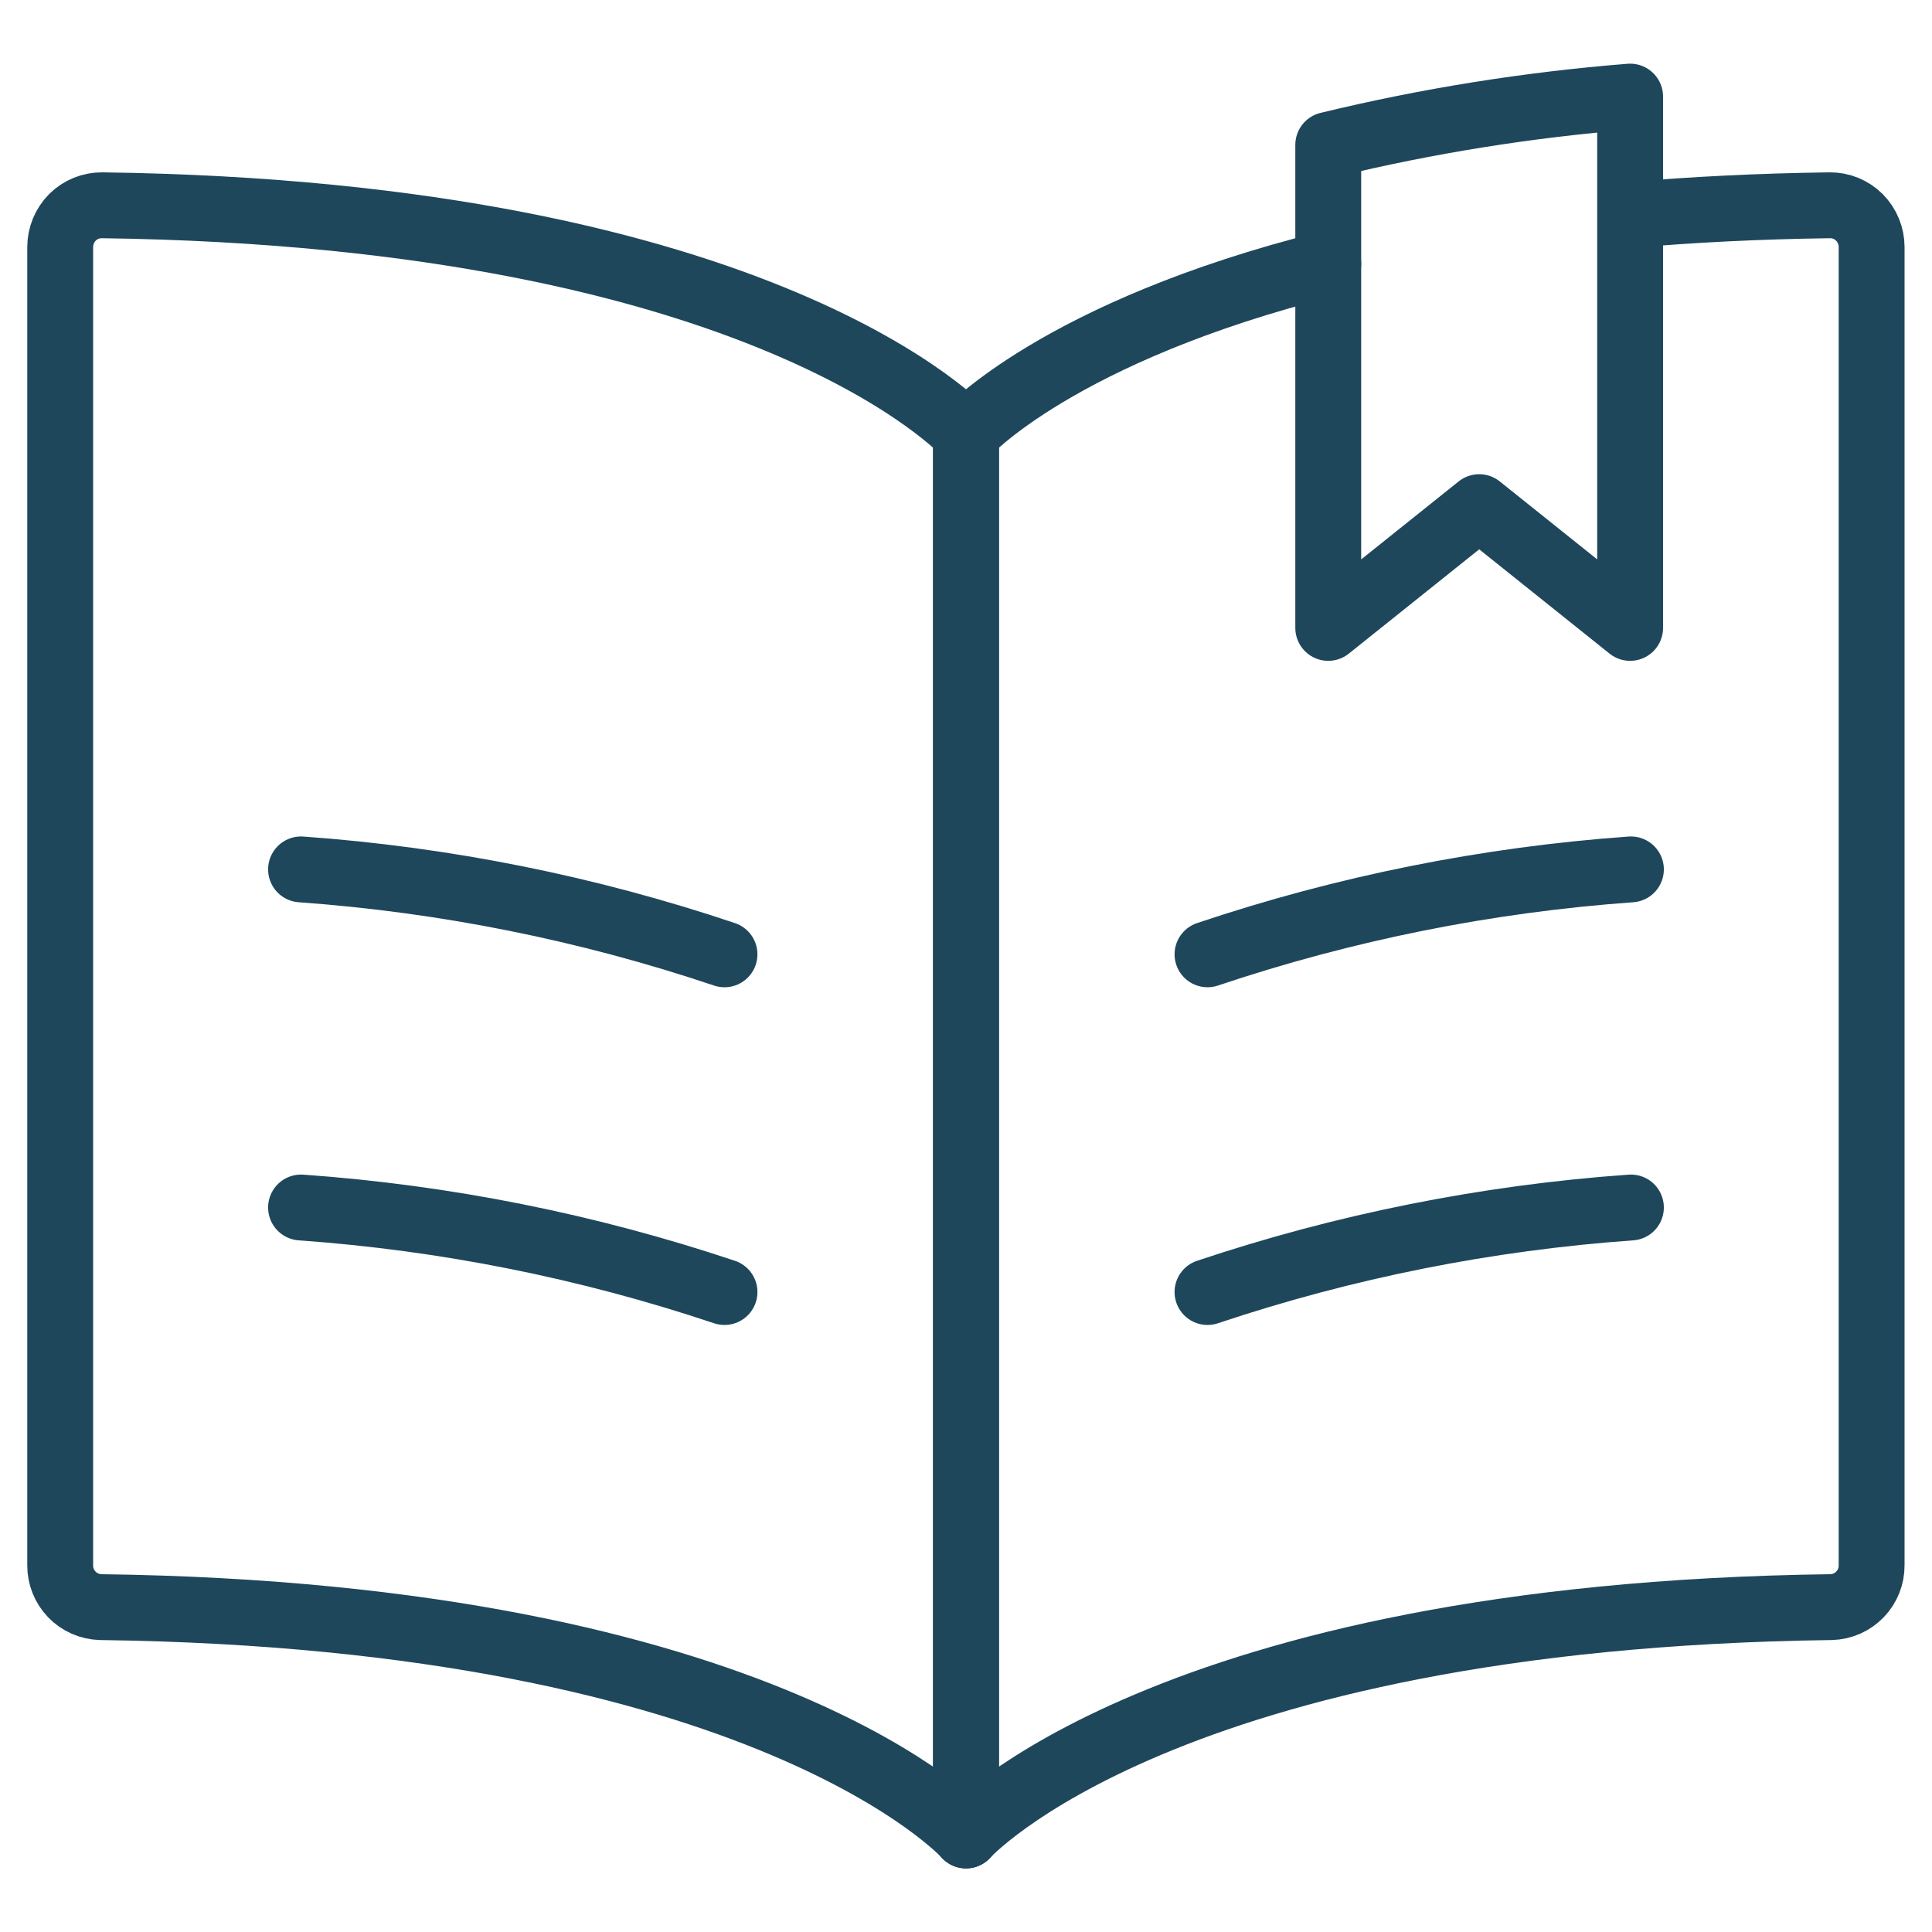 <svg width="44" height="44" viewBox="0 0 44 44" fill="none" xmlns="http://www.w3.org/2000/svg">
<path d="M22 41.8V9.876C22 9.876 17.499 4.877 2.324 4.675C2.199 4.674 2.075 4.698 1.959 4.745C1.844 4.792 1.738 4.862 1.65 4.95C1.471 5.131 1.371 5.375 1.371 5.628V35.648C1.369 35.895 1.464 36.133 1.635 36.311C1.806 36.489 2.041 36.593 2.288 36.601C17.495 36.797 22 41.8 22 41.8Z" stroke="#1E475C" stroke-width="1.5" stroke-linecap="round" stroke-linejoin="round"/>
<path d="M16.5 21.734C13.38 20.685 10.14 20.035 6.856 19.8" stroke="#1E475C" stroke-width="1.5" stroke-linecap="round" stroke-linejoin="round"/>
<path d="M16.5 29.425C13.379 28.38 10.139 27.733 6.856 27.5" stroke="#1E475C" stroke-width="1.5" stroke-linecap="round" stroke-linejoin="round"/>
<path d="M27.5 21.734C30.62 20.685 33.86 20.035 37.143 19.8" stroke="#1E475C" stroke-width="1.5" stroke-linecap="round" stroke-linejoin="round"/>
<path d="M27.5 29.425C30.62 28.38 33.861 27.733 37.143 27.5" stroke="#1E475C" stroke-width="1.5" stroke-linecap="round" stroke-linejoin="round"/>
<path d="M37.143 4.895C38.537 4.774 40.044 4.697 41.675 4.675C41.8 4.674 41.923 4.698 42.038 4.745C42.154 4.793 42.258 4.862 42.346 4.95C42.525 5.131 42.625 5.374 42.625 5.628V35.648C42.627 35.895 42.532 36.133 42.361 36.311C42.19 36.489 41.956 36.593 41.708 36.601C26.505 36.797 22 41.8 22 41.8" stroke="#1E475C" stroke-width="1.5" stroke-linecap="round" stroke-linejoin="round"/>
<path d="M22 41.8V9.876C22 9.876 24.096 7.548 30.25 6.006" stroke="#1E475C" stroke-width="1.5" stroke-linecap="round" stroke-linejoin="round"/>
<path d="M37.125 14.3V2.2C34.808 2.385 32.509 2.752 30.25 3.3V14.3L33.688 11.55L37.125 14.3Z" stroke="#1E475C" stroke-width="1.5" stroke-linecap="round" stroke-linejoin="round"/>
</svg>
